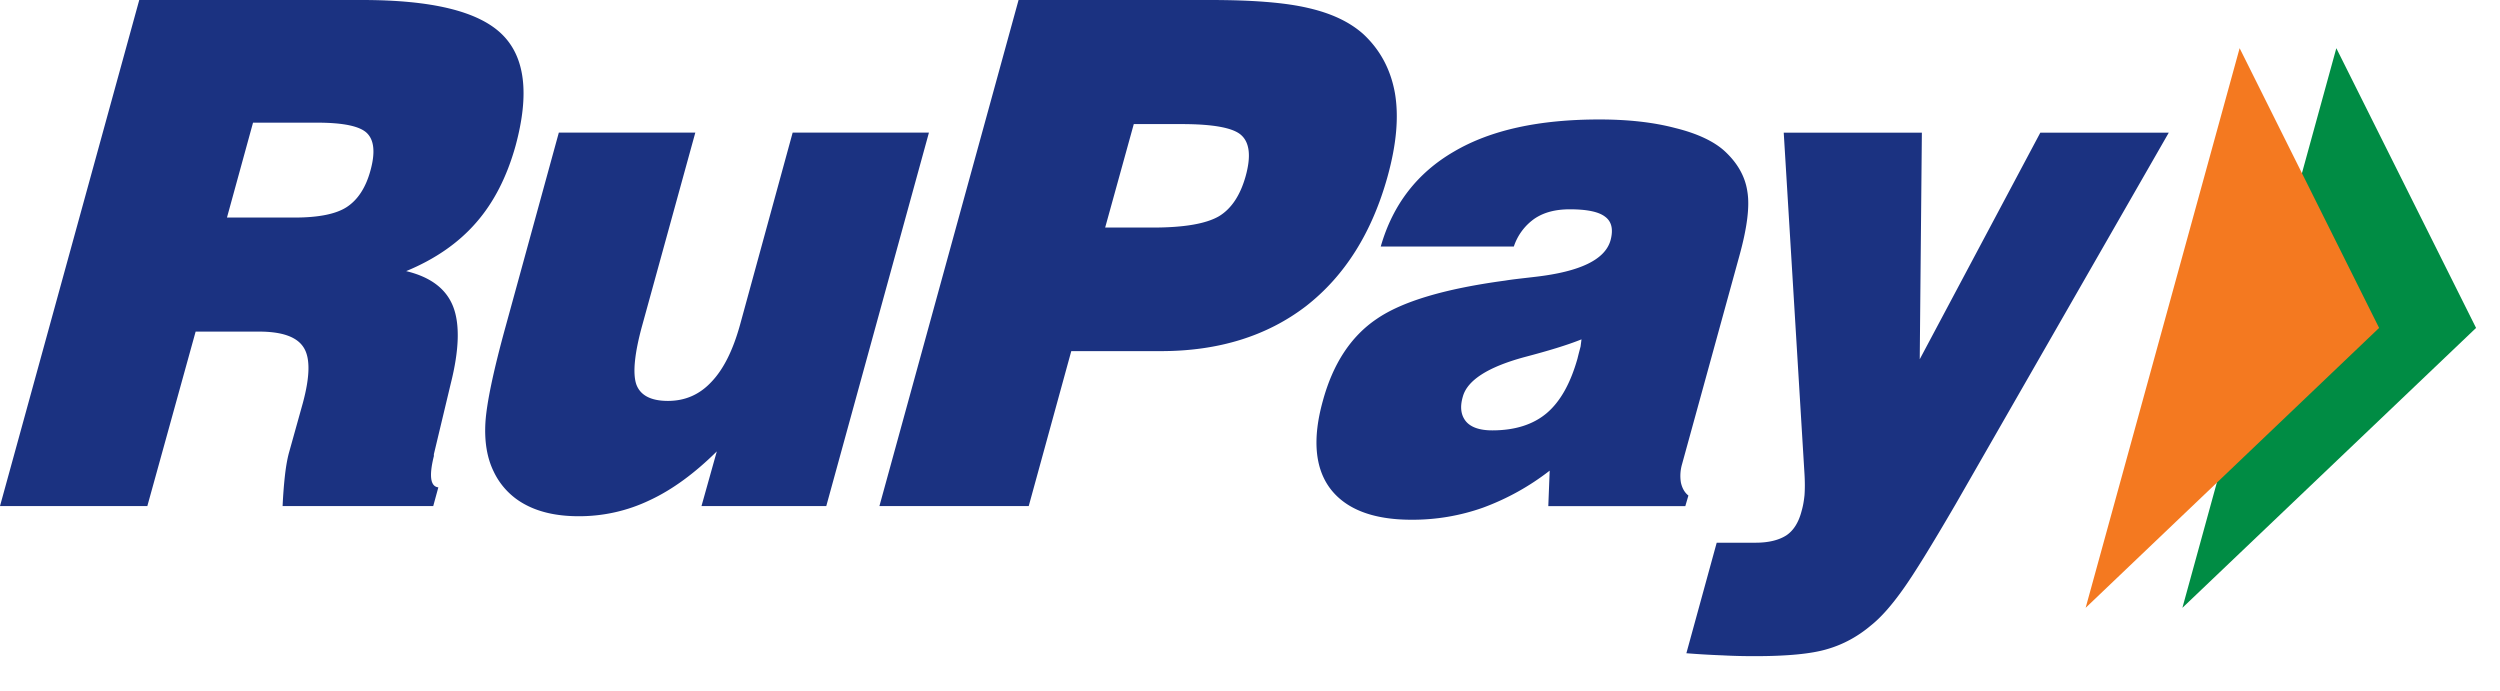 <svg fill="none" height="13" width="47" xmlns="http://www.w3.org/2000/svg"><path d="m43.923.906 2.627 5.259-5.521 5.262z" fill="#008c44"/><path d="m42.105.906 2.622 5.259-5.517 5.262z" fill="#f47920"/><path d="m0 9.514 2.618-9.514h4.187c1.308 0 2.182.209 2.627.64.44.426.526 1.123.26 2.103-.161.577-.406 1.061-.742 1.444-.333.383-.773.687-1.314.91.46.111.751.332.882.664.13.331.116.815-.043 1.448l-.318 1.33v.035c-.093.373-.066.572.084.588l-.096.352h-2.832c.01-.224.027-.424.046-.592.02-.172.046-.305.07-.397l.265-.95c.133-.494.141-.839.018-1.037-.125-.204-.404-.304-.844-.304h-1.19l-.908 3.28zm4.267-5.424h1.273c.447 0 .777-.065.98-.198.204-.134.356-.36.445-.688.092-.334.069-.566-.063-.698-.132-.134-.448-.2-.944-.2h-1.201zm13.197-1.597-1.93 7.021h-2.346l.288-1.028c-.413.409-.835.72-1.261.918a3.062 3.062 0 0 1 -1.338.301c-.388 0-.72-.07-.989-.212a1.36 1.36 0 0 1 -.61-.635c-.12-.247-.173-.551-.152-.915.022-.357.147-.961.38-1.806l1-3.644h2.566l-.999 3.627c-.146.53-.18.903-.11 1.107.075.205.273.31.594.31.323 0 .595-.118.819-.359.228-.238.404-.595.536-1.069l.99-3.616zm-.931 7.021 2.616-9.514h3.598c.794 0 1.408.047 1.846.15.438.1.78.262 1.036.49.319.297.515.665.595 1.107.076.442.031.957-.135 1.562-.293 1.063-.806 1.878-1.538 2.448-.735.562-1.643.844-2.727.844h-1.684l-.8 2.913zm4.244-5.236h.905c.585 0 .996-.073 1.237-.214.233-.142.4-.395.5-.755.101-.365.075-.62-.078-.763-.146-.141-.522-.213-1.123-.213h-.903zm8.331 5.237.026-.667a4.66 4.66 0 0 1 -1.254.696 3.95 3.95 0 0 1 -1.345.227c-.726 0-1.233-.2-1.526-.585-.29-.386-.337-.94-.14-1.648.19-.698.526-1.212 1.01-1.54.483-.333 1.289-.571 2.419-.723.143-.024.335-.043.576-.072.835-.098 1.304-.322 1.405-.689.053-.2.021-.348-.102-.439-.12-.094-.342-.14-.664-.14-.267 0-.481.055-.657.171a1.037 1.037 0 0 0 -.396.529h-2.502c.226-.79.688-1.387 1.38-1.787.691-.406 1.601-.602 2.729-.602.53 0 1.005.05 1.424.16.42.103.728.251.927.43.246.225.39.48.432.762.048.281-.004.685-.15 1.213l-1.077 3.914a.787.787 0 0 0 -.022.347c.022.099.065.184.141.244l-.058.199zm.624-3.135c-.273.11-.627.216-1.067.332-.691.187-1.08.437-1.164.745-.058.199-.035.352.061.468.095.11.26.166.492.166.426 0 .768-.108 1.023-.323.256-.217.447-.558.58-1.028.024-.1.044-.172.058-.226zm1.972 5.9.57-2.077h.734c.245 0 .438-.05.575-.138.138-.092.233-.248.287-.458.027-.093.044-.19.055-.3.008-.117.008-.241 0-.385l-.391-6.428h2.597l-.04 4.26 2.267-4.26h2.415l-4.008 6.986c-.455.781-.786 1.318-.996 1.61-.207.29-.403.515-.594.667-.248.21-.524.36-.822.446-.299.09-.754.133-1.365.133-.176 0-.379-.003-.598-.015-.217-.008-.45-.021-.686-.04z" fill="#1b3281"/></svg>